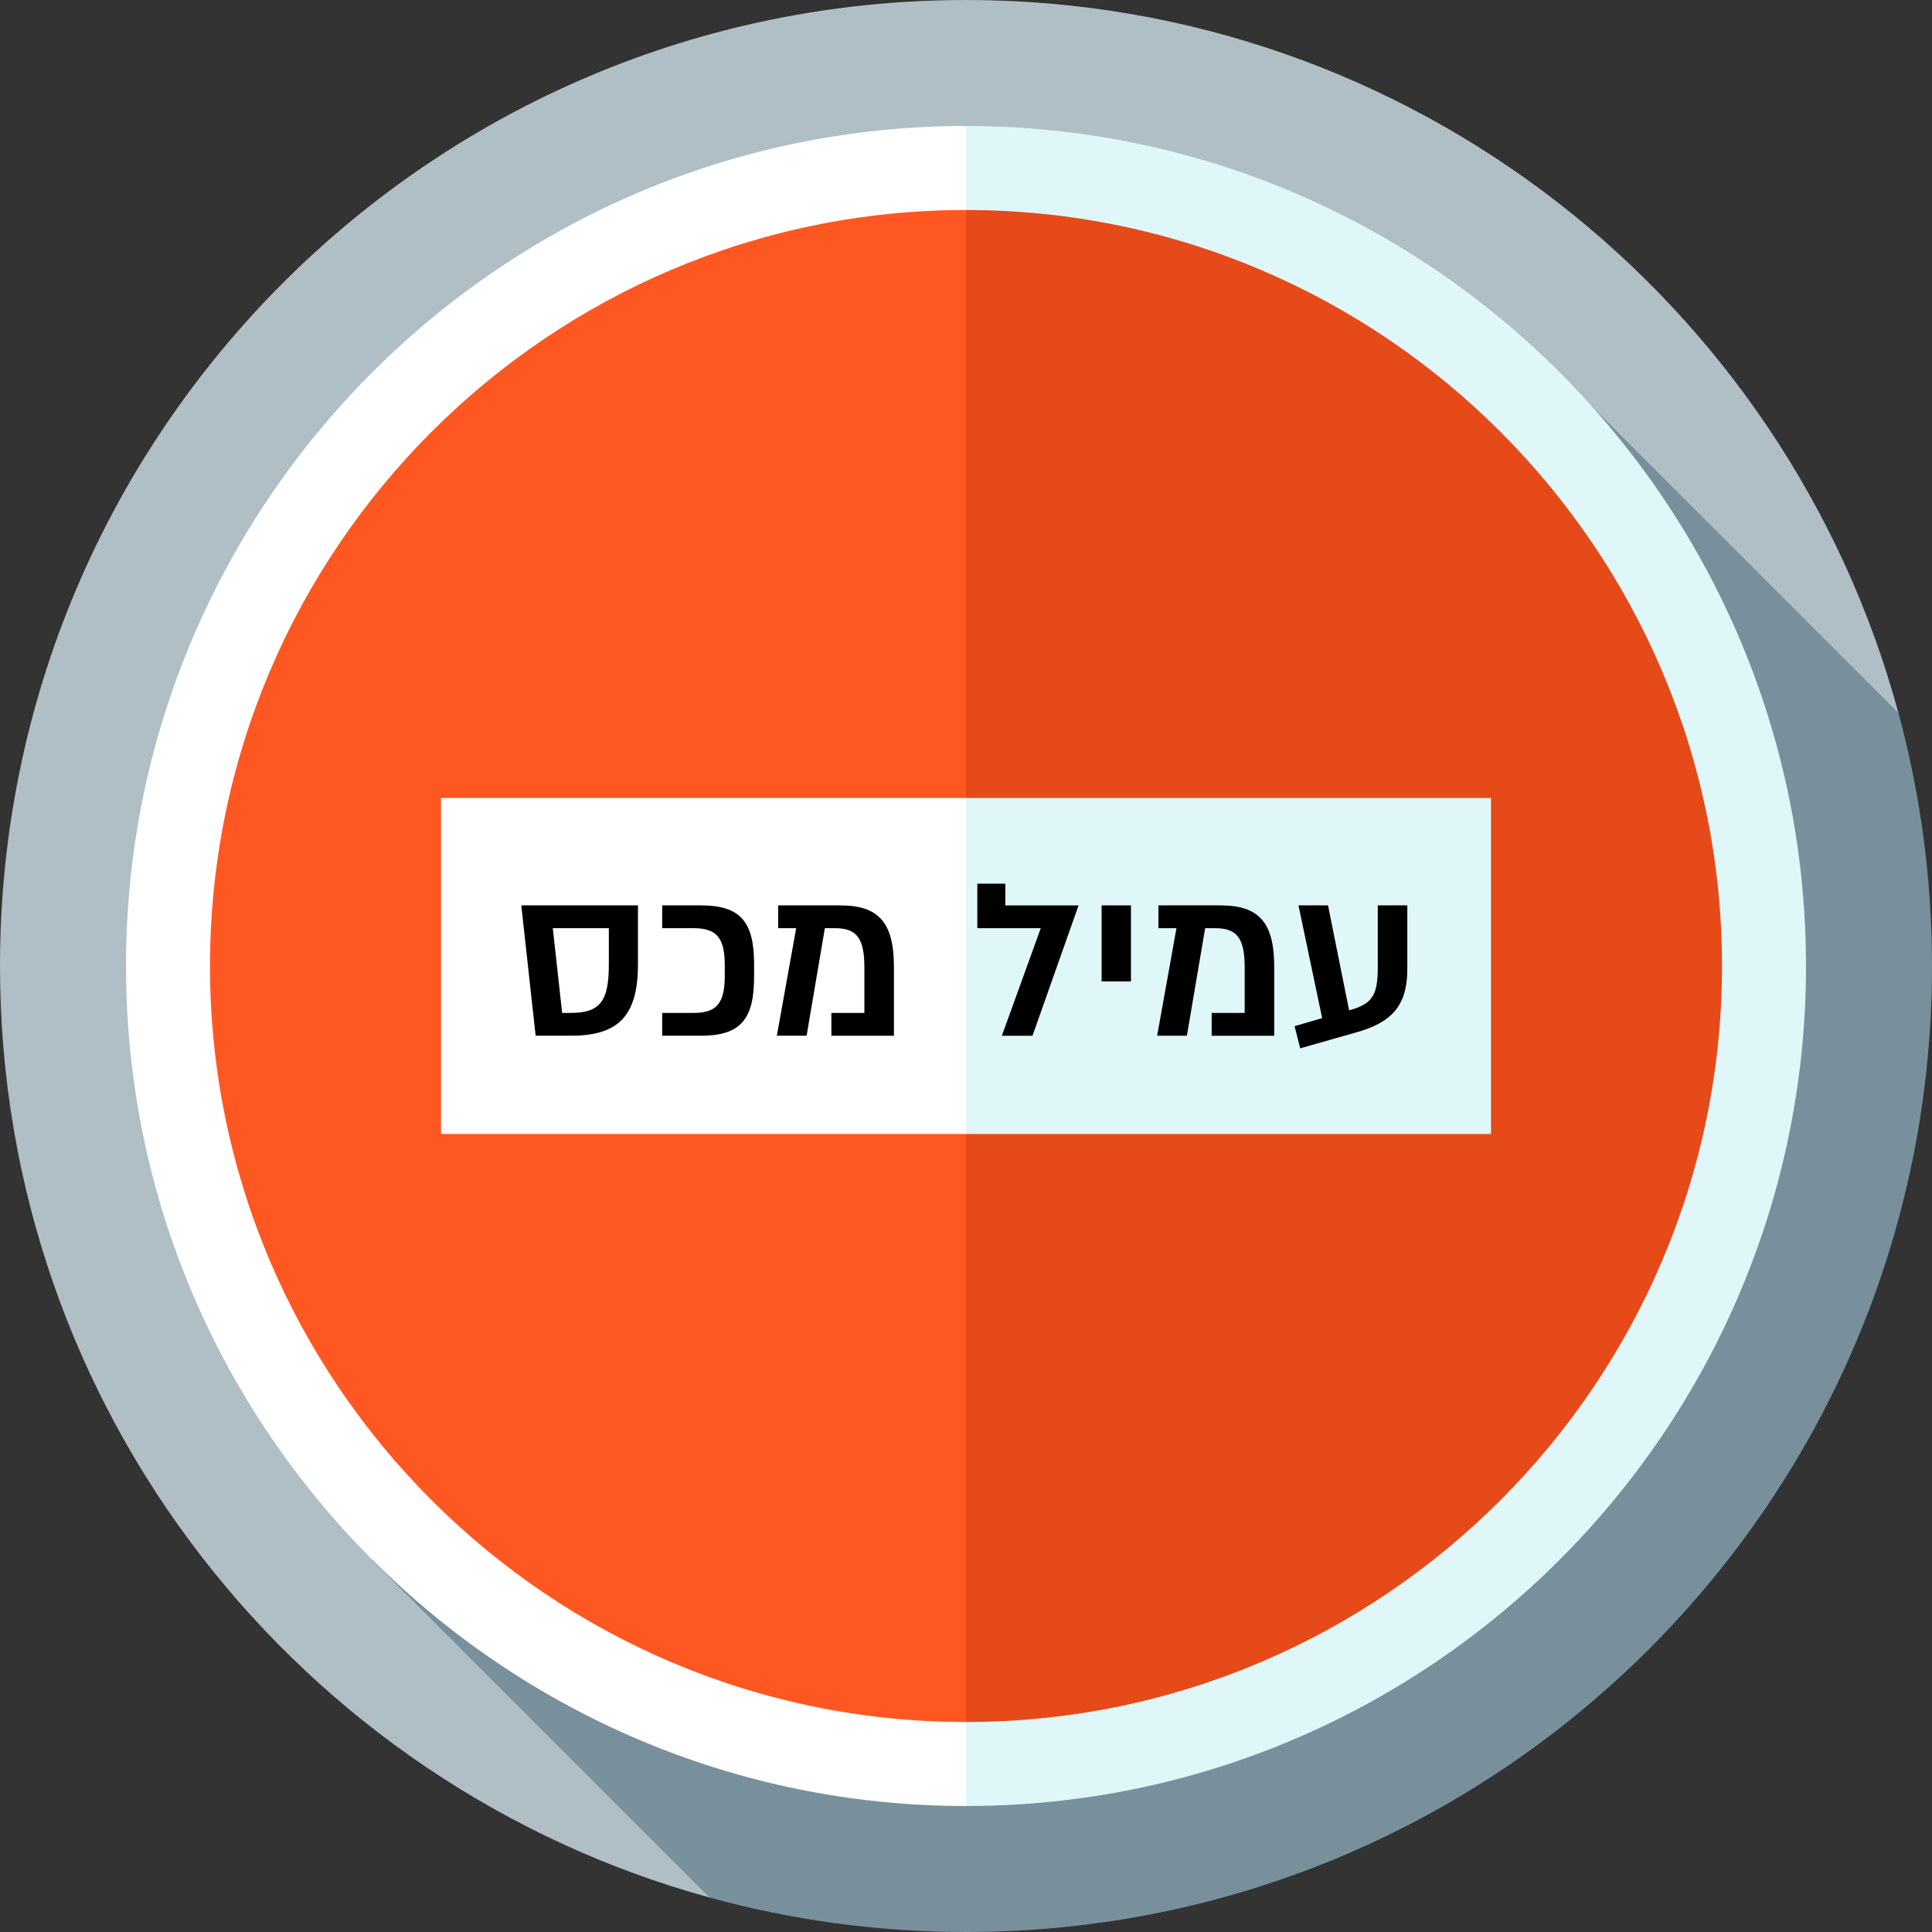 <?xml version="1.0" encoding="UTF-8" standalone="no"?>
<!-- Generator: Adobe Illustrator 19.0.0, SVG Export Plug-In . SVG Version: 6.00 Build 0)  -->

<svg
   xmlns:dc="http://purl.org/dc/elements/1.1/"
   xmlns:cc="http://creativecommons.org/ns#"
   xmlns:rdf="http://www.w3.org/1999/02/22-rdf-syntax-ns#"
   xmlns:svg="http://www.w3.org/2000/svg"
   xmlns="http://www.w3.org/2000/svg"
   xmlns:sodipodi="http://sodipodi.sourceforge.net/DTD/sodipodi-0.dtd"
   xmlns:inkscape="http://www.inkscape.org/namespaces/inkscape"
   version="1.1"
   id="Layer_1"
   x="0px"
   y="0px"
   viewBox="0 0 512 512"
   style="enable-background:new 0 0 512 512;"
   xml:space="preserve"
   sodipodi:docname="מהו עמיל מכס.svg"
   inkscape:version="0.92.4 (5da689c313, 2019-01-14)"><rect x="0" y="0" width="512" height="512" fill="#333333" stroke="none"/><defs
   id="defs51" /><sodipodi:namedview
   pagecolor="#ffffff"
   bordercolor="#666666"
   borderopacity="1"
   objecttolerance="10"
   gridtolerance="10"
   guidetolerance="10"
   inkscape:pageopacity="0"
   inkscape:pageshadow="2"
   inkscape:window-width="1920"
   inkscape:window-height="1001"
   id="namedview49"
   showgrid="false"
   inkscape:zoom="0.4609375"
   inkscape:cx="256"
   inkscape:cy="256"
   inkscape:window-x="-9"
   inkscape:window-y="-9"
   inkscape:window-maximized="1"
   inkscape:current-layer="Layer_1" />
<path
   style="fill:#B0BEC5;"
   d="M503.102,188.926C473.627,80.078,374.173,0,256,0C114.615,0,0,114.615,0,256  c0,117.856,79.648,217.094,188.05,246.865L503.102,188.926z"
   id="path2" />
<path
   style="fill:#78909C;"
   d="M512,256c0-23.211-3.108-45.694-8.898-67.074l-90.014-90.014L98.592,413.408l89.458,89.458  C209.691,508.809,232.471,512,256,512C397.384,512,512,397.384,512,256z"
   id="path4" />
<path
   style="fill:#E0F7FA;"
   d="M256,33.391L181.797,256L256,478.609c122.748,0,222.609-99.862,222.609-222.609  S378.748,33.391,256,33.391z"
   id="path6" />
<path
   style="fill:#FFFFFF;"
   d="M33.391,256c0,122.746,99.861,222.609,222.609,222.609V33.391  C133.252,33.391,33.391,133.254,33.391,256z"
   id="path8" />
<path
   style="fill:#E64A19;"
   d="M256,55.652L189.217,256L256,456.348c110.473,0,200.348-89.876,200.348-200.348  S366.473,55.652,256,55.652z"
   id="path10" />
<path
   style="fill:#FF5722;"
   d="M55.652,256c0,110.472,89.875,200.348,200.348,200.348V55.652  C145.527,55.652,55.652,145.528,55.652,256z"
   id="path12" />
<polygon
   style="fill:#E0F7FA;"
   points="395.13,211.478 395.13,300.522 256,300.522 230.704,256 256,211.478 "
   id="polygon14" />
<rect
   x="116.87"
   y="211.478"
   style="display:inline;fill:#ffffff"
   width="139.13"
   height="89.043"
   id="rect16" />















<g
   aria-label="עמיל מכס"
   style="font-style:normal;font-variant:normal;font-weight:normal;font-stretch:normal;font-size:16px;line-height:1.25;font-family:'Almoni Neue DL 4.0 AAA';-inkscape-font-specification:'Almoni Neue DL 4.0 AAA';letter-spacing:0px;word-spacing:0px;fill:#000000;fill-opacity:1;stroke:none"
   id="text862"><path
     d="m 365.124,239.937 v 16.638 c 0,7.369 -1.67,9.499 -7.369,11.111 l -0.23,0.058 -5.584,-27.807 h -7.83 l 6.275,29.879 -7.311,2.13 1.497,5.872 14.565,-4.145 c 9.442,-2.591 13.817,-6.908 13.817,-16.868 v -16.868 z"
     style="font-style:normal;font-variant:normal;font-weight:600;font-stretch:normal;font-size:66.667px;font-family:'Almoni Neue DL 4.0 AAA';-inkscape-font-specification:'Almoni Neue DL 4.0 AAA Semi-Bold'"
     id="path864"
     inkscape:connector-curvature="0" /><path
     d="m 323.464,239.937 h -16.465 v 6.045 h 4.778 l -5.124,28.497 h 7.887 l 4.836,-28.497 h 2.706 c 5.872,0 7.772,2.821 7.772,10.478 v 11.975 h -8.751 v 6.045 h 16.58 v -18.25 c 0,-11.744 -4.03,-16.292 -14.22,-16.292 z"
     style="font-style:normal;font-variant:normal;font-weight:600;font-stretch:normal;font-size:66.667px;font-family:'Almoni Neue DL 4.0 AAA';-inkscape-font-specification:'Almoni Neue DL 4.0 AAA Semi-Bold'"
     id="path866"
     inkscape:connector-curvature="0" /><path
     d="m 299.716,260.087 v -20.15 h -7.772 v 20.15 z"
     style="font-style:normal;font-variant:normal;font-weight:600;font-stretch:normal;font-size:66.667px;font-family:'Almoni Neue DL 4.0 AAA';-inkscape-font-specification:'Almoni Neue DL 4.0 AAA Semi-Bold'"
     id="path868"
     inkscape:connector-curvature="0" /><path
     d="m 265.508,274.48 h 8.117 l 12.205,-34.542 h -19.401 v -5.757 h -7.427 v 11.802 h 16.811 z"
     style="font-style:normal;font-variant:normal;font-weight:600;font-stretch:normal;font-size:66.667px;font-family:'Almoni Neue DL 4.0 AAA';-inkscape-font-specification:'Almoni Neue DL 4.0 AAA Semi-Bold'"
     id="path870"
     inkscape:connector-curvature="0" /><path
     d="m 222.683,239.937 h -16.465 v 6.045 h 4.778 l -5.124,28.497 h 7.887 l 4.836,-28.497 h 2.706 c 5.872,0 7.772,2.821 7.772,10.478 v 11.975 h -8.751 v 6.045 h 16.58 v -18.25 c 0,-11.744 -4.03,-16.292 -14.22,-16.292 z"
     style="font-style:normal;font-variant:normal;font-weight:600;font-stretch:normal;font-size:66.667px;font-family:'Almoni Neue DL 4.0 AAA';-inkscape-font-specification:'Almoni Neue DL 4.0 AAA Semi-Bold'"
     id="path872"
     inkscape:connector-curvature="0" /><path
     d="M 185.738,239.937 H 175.491 v 6.045 h 8.405 c 6.39,0 8.175,2.994 8.175,9.96 v 2.533 c 0,6.966 -1.785,9.96 -8.175,9.96 h -8.405 v 6.045 h 10.248 c 10.478,0 14.105,-4.318 14.105,-15.602 v -3.339 c 0,-11.284 -3.627,-15.602 -14.105,-15.602 z"
     style="font-style:normal;font-variant:normal;font-weight:600;font-stretch:normal;font-size:66.667px;font-family:'Almoni Neue DL 4.0 AAA';-inkscape-font-specification:'Almoni Neue DL 4.0 AAA Semi-Bold'"
     id="path874"
     inkscape:connector-curvature="0" /><path
     d="m 169.064,239.937 h -30.915 l 3.8,34.542 h 9.269 c 12.032,0 17.847,-4.606 17.847,-18.826 z m -7.714,15.717 c 0,9.729 -2.36,12.781 -10.132,12.781 h -2.245 l -2.476,-22.453 h 14.853 z"
     style="font-style:normal;font-variant:normal;font-weight:600;font-stretch:normal;font-size:66.667px;font-family:'Almoni Neue DL 4.0 AAA';-inkscape-font-specification:'Almoni Neue DL 4.0 AAA Semi-Bold'"
     id="path876"
     inkscape:connector-curvature="0" /></g></svg>